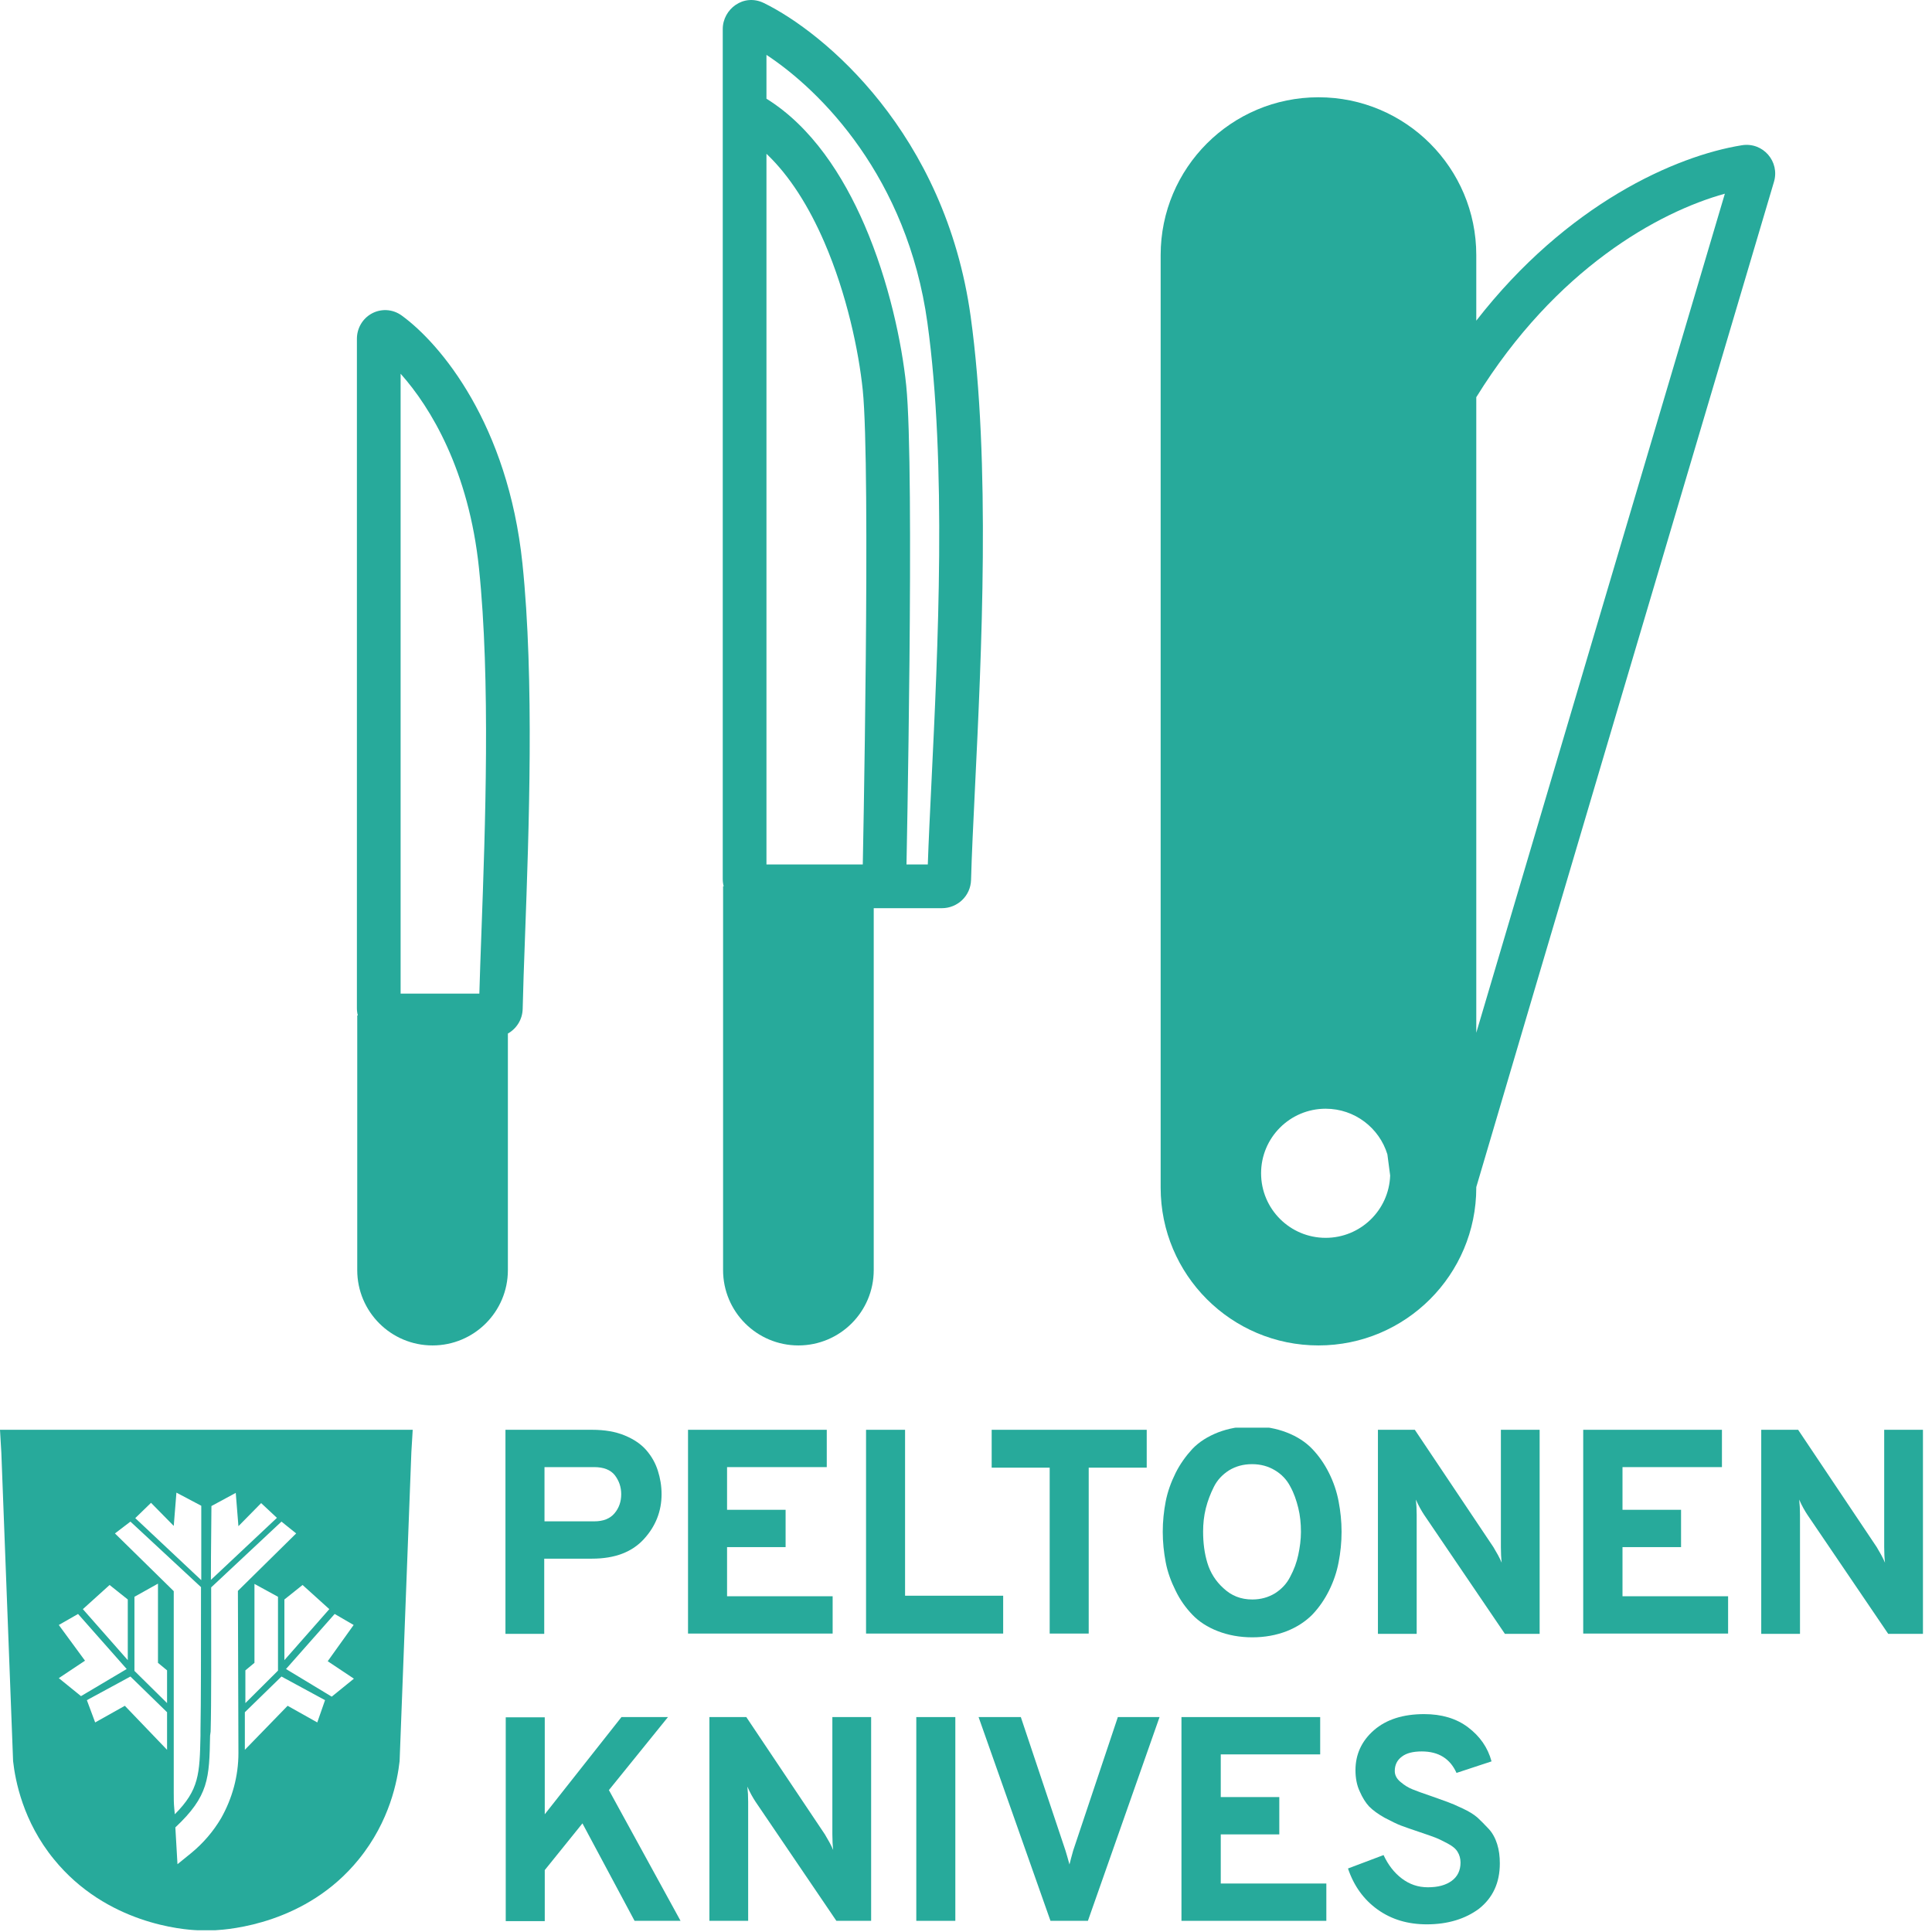 <svg width="117" height="117" viewBox="0 0 117 117" fill="none" xmlns="http://www.w3.org/2000/svg">
<g clip-path="url(#clip0_1799_1070)">
<path d="M0.081 87.969L0.793 106.65C0.923 107.821 1.392 110.309 3.27 112.601C6.459 116.519 11.121 116.861 11.946 116.893C12.027 116.893 12.238 116.893 12.497 116.893C12.756 116.893 12.95 116.893 13.047 116.893C13.856 116.845 18.551 116.519 21.724 112.601C23.617 110.276 24.071 107.805 24.2 106.65L24.912 87.936C24.945 87.481 24.961 87.042 24.993 86.587H0C0.032 87.042 0.049 87.53 0.081 87.969ZM10.117 105.967L7.56 103.301L5.763 104.309L5.261 102.96L7.899 101.529L10.117 103.691V105.967ZM10.117 103.138L8.142 101.187V96.7L9.567 95.903V100.7L10.117 101.155V103.138ZM19.214 104.309L17.418 103.301L14.828 105.967V103.691L17.045 101.529L19.684 102.96L19.214 104.309ZM14.86 103.138V101.155L15.41 100.7V95.92L16.835 96.7V101.171L14.86 103.138ZM21.416 98.407L19.846 100.602L21.432 101.659L20.089 102.748L17.32 101.074L20.267 97.74L21.416 98.407ZM19.943 97.448L17.223 100.537V96.863L18.324 95.985L19.943 97.448ZM12.804 91.204L14.277 90.408L14.439 92.424L15.815 91.026L16.77 91.92L12.772 95.676C12.772 93.79 12.804 92.147 12.804 91.204ZM12.756 104.862C12.804 103.09 12.788 99.984 12.788 96.131L17.045 92.147L17.936 92.863L14.407 96.342L14.439 106.163C14.439 107.561 14.067 108.91 13.387 110.113C12.918 110.91 12.302 111.625 11.59 112.211L10.748 112.894L10.619 110.666C12.642 108.764 12.675 107.707 12.723 105.106L12.756 104.862ZM9.146 91.009L10.522 92.408L10.684 90.392L12.189 91.188C12.189 92.147 12.189 93.806 12.189 95.692L8.191 91.936L9.146 91.009ZM7.899 92.147L12.173 96.115C12.173 99.952 12.173 103.073 12.141 104.846V105.106C12.092 107.431 12.06 108.39 10.587 109.87L10.554 109.528C10.522 109.203 10.522 108.894 10.522 108.553V101.919V96.359L6.961 92.863L7.899 92.147ZM6.637 95.985L7.738 96.863V100.537L5.018 97.448L6.637 95.985ZM3.561 98.407L4.727 97.74L7.673 101.074L4.905 102.716L3.561 101.626L5.148 100.57L3.561 98.407Z" fill="#27AA9B"/>
<path d="M30.61 98.944V86.587H35.871C36.616 86.587 37.28 86.701 37.83 86.929C38.38 87.156 38.817 87.449 39.141 87.823C39.465 88.197 39.691 88.603 39.837 89.058C39.983 89.514 40.064 89.985 40.064 90.489C40.064 91.514 39.708 92.424 38.995 93.204C38.283 93.985 37.247 94.391 35.855 94.391H32.958V98.944H30.61ZM35.985 92.131C36.535 92.131 36.94 91.969 37.215 91.644C37.49 91.319 37.62 90.928 37.62 90.489C37.62 90.05 37.49 89.676 37.231 89.335C36.972 89.01 36.551 88.847 35.985 88.847H32.974V92.131H35.985Z" fill="#27AA9B"/>
<path d="M41.666 98.944V86.587H50.068V88.847H44.03V91.432H47.575V93.692H44.03V96.668H50.424V98.927H41.666V98.944Z" fill="#27AA9B"/>
<path d="M52.447 98.944V86.587H54.81V96.635H60.751V98.927H52.447V98.944Z" fill="#27AA9B"/>
<path d="M65.931 88.88V98.927H63.568V88.88H60.055V86.587H69.444V88.88H65.931Z" fill="#27AA9B"/>
<path d="M77.926 98.781C77.295 99.025 76.599 99.155 75.838 99.155C75.077 99.155 74.381 99.025 73.75 98.781C73.118 98.537 72.6 98.196 72.212 97.789C71.807 97.367 71.467 96.895 71.192 96.326C70.917 95.773 70.706 95.204 70.593 94.603C70.48 94.001 70.415 93.4 70.415 92.765C70.415 92.131 70.48 91.513 70.593 90.928C70.706 90.343 70.917 89.758 71.192 89.205C71.467 88.652 71.823 88.164 72.212 87.742C72.617 87.319 73.135 86.994 73.75 86.75C74.381 86.506 75.077 86.376 75.838 86.376C76.599 86.376 77.295 86.506 77.926 86.75C78.557 86.994 79.075 87.335 79.464 87.742C79.868 88.164 80.208 88.652 80.484 89.205C80.759 89.758 80.953 90.327 81.066 90.928C81.18 91.53 81.244 92.131 81.244 92.765C81.244 93.4 81.18 94.017 81.066 94.603C80.953 95.204 80.759 95.773 80.484 96.326C80.208 96.879 79.868 97.367 79.464 97.789C79.059 98.196 78.541 98.537 77.926 98.781ZM75.838 96.863C76.356 96.863 76.809 96.733 77.214 96.489C77.618 96.228 77.926 95.903 78.136 95.481C78.363 95.058 78.525 94.619 78.622 94.164C78.719 93.708 78.784 93.237 78.784 92.765C78.784 92.261 78.735 91.774 78.622 91.318C78.509 90.863 78.363 90.424 78.136 90.018C77.926 89.611 77.618 89.286 77.214 89.042C76.809 88.798 76.356 88.668 75.822 88.668C75.287 88.668 74.834 88.798 74.43 89.042C74.025 89.302 73.717 89.627 73.507 90.05C73.296 90.473 73.135 90.896 73.021 91.351C72.908 91.806 72.859 92.278 72.859 92.749C72.859 93.432 72.94 94.066 73.118 94.651C73.296 95.237 73.62 95.757 74.09 96.18C74.575 96.635 75.142 96.863 75.838 96.863Z" fill="#27AA9B"/>
<path d="M93.239 98.944H91.135L86.246 91.741C86.085 91.497 85.906 91.188 85.745 90.814C85.777 91.107 85.793 91.416 85.793 91.741V98.944H83.446V86.587H85.68L90.439 93.692C90.633 94.017 90.811 94.326 90.941 94.635C90.908 94.359 90.892 94.034 90.892 93.692V86.587H93.239V98.944Z" fill="#27AA9B"/>
<path d="M95.878 98.944V86.587H104.279V88.847H98.257V91.432H101.803V93.692H98.257V96.668H104.652V98.927H95.878V98.944Z" fill="#27AA9B"/>
<path d="M116.452 98.944H114.348L109.459 91.741C109.297 91.497 109.119 91.188 108.957 90.814C108.99 91.107 109.006 91.416 109.006 91.741V98.944H106.659V86.587H108.893L113.652 93.692C113.846 94.017 114.024 94.326 114.153 94.635C114.121 94.359 114.105 94.034 114.105 93.692V86.587H116.452V98.944Z" fill="#27AA9B"/>
<path d="M38.429 116.324L35.272 110.422L32.99 113.251V116.341H30.627V104H32.99V109.87L37.636 103.984H40.452L36.875 108.406L41.213 116.324H38.429Z" fill="#27AA9B"/>
<path d="M52.755 116.324H50.65L45.762 109.122C45.6 108.878 45.422 108.569 45.26 108.195C45.292 108.488 45.308 108.796 45.308 109.122V116.324H42.961V103.984H45.195L49.954 111.089C50.148 111.414 50.327 111.723 50.456 112.032C50.424 111.756 50.407 111.43 50.407 111.089V103.984H52.755V116.324Z" fill="#27AA9B"/>
<path d="M55.49 116.324V103.984H57.854V116.324H55.49Z" fill="#27AA9B"/>
<path d="M63.616 116.324L59.262 103.984H61.82L64.523 112.064C64.588 112.276 64.669 112.552 64.766 112.91C64.814 112.699 64.895 112.422 64.992 112.064L67.696 103.984H70.221L65.883 116.324H63.616Z" fill="#27AA9B"/>
<path d="M71.548 116.324V103.984H79.949V106.244H73.928V108.829H77.473V111.089H73.928V114.064H80.322V116.324H71.548Z" fill="#27AA9B"/>
<path d="M86.408 116.536C85.259 116.536 84.272 116.243 83.43 115.642C82.588 115.04 81.989 114.211 81.633 113.154L83.786 112.341C84.061 112.926 84.417 113.398 84.887 113.756C85.356 114.113 85.874 114.292 86.473 114.292C87.088 114.292 87.558 114.162 87.914 113.902C88.27 113.642 88.448 113.268 88.448 112.796C88.448 112.552 88.383 112.325 88.27 112.146C88.157 111.951 87.946 111.788 87.671 111.642C87.396 111.496 87.137 111.365 86.926 111.284C86.716 111.203 86.392 111.089 85.955 110.943C85.469 110.78 85.097 110.65 84.838 110.553C84.579 110.455 84.255 110.292 83.851 110.081C83.446 109.853 83.138 109.626 82.912 109.398C82.701 109.171 82.507 108.862 82.345 108.488C82.167 108.114 82.086 107.675 82.086 107.203C82.086 106.244 82.459 105.431 83.203 104.781C83.948 104.13 84.968 103.805 86.246 103.805C87.299 103.805 88.189 104.065 88.901 104.602C89.613 105.138 90.099 105.821 90.326 106.667L88.205 107.366C87.817 106.504 87.121 106.065 86.101 106.065C85.583 106.065 85.178 106.163 84.903 106.374C84.612 106.585 84.466 106.878 84.466 107.252C84.466 107.496 84.579 107.724 84.822 107.919C85.049 108.114 85.291 108.26 85.534 108.358C85.777 108.455 86.165 108.602 86.7 108.78C87.104 108.927 87.428 109.04 87.655 109.122C87.881 109.203 88.189 109.333 88.561 109.512C88.95 109.691 89.241 109.87 89.468 110.065C89.678 110.26 89.905 110.488 90.148 110.748C90.39 111.008 90.552 111.317 90.666 111.674C90.779 112.032 90.828 112.422 90.828 112.845C90.828 114.016 90.407 114.926 89.565 115.593C88.755 116.194 87.703 116.536 86.408 116.536Z" fill="#27AA9B"/>
</g>
<path fill-rule="evenodd" clip-rule="evenodd" d="M70.288 15.448C70.288 10.169 74.567 5.891 79.845 5.891C85.123 5.891 89.402 10.169 89.402 15.448V19.419C94.899 12.35 101.472 9.44 105.487 8.796C106.771 8.59 107.793 9.788 107.43 11.011C102.289 28.339 93.23 58.901 89.402 71.889V71.921C89.402 77.199 85.123 81.478 79.845 81.478C74.567 81.478 70.288 77.199 70.288 71.921V15.448ZM84.018 69.904L84.187 71.188C84.115 73.285 82.393 74.962 80.28 74.962C78.12 74.962 76.37 73.212 76.37 71.052C76.37 68.893 78.12 67.143 80.28 67.143C82.039 67.143 83.528 68.305 84.018 69.904ZM89.402 62.543C93.693 48.027 100.222 26.002 104.456 11.73C100.443 12.842 94.218 16.27 89.402 24.055V62.543Z" fill="#27AA9B"/>
<path fill-rule="evenodd" clip-rule="evenodd" d="M46.416 5.978V3.323C49.718 5.495 54.944 10.742 56.162 19.539C57.344 28.073 56.797 39.362 56.408 47.379C56.318 49.238 56.236 50.921 56.187 52.352H54.896C54.899 52.195 54.903 52.001 54.907 51.774C54.92 51.096 54.938 50.123 54.958 48.94C54.997 46.573 55.045 43.366 55.077 40.004C55.14 33.331 55.143 25.904 54.88 23.349C54.615 20.779 53.839 17.06 52.351 13.619C51.063 10.642 49.159 7.68 46.416 5.978ZM46.416 9.314V52.352H52.249C52.252 52.187 52.256 51.976 52.261 51.724C52.274 51.048 52.292 50.077 52.312 48.895C52.351 46.533 52.398 43.333 52.43 39.979C52.494 33.222 52.491 25.988 52.247 23.62C52.005 21.266 51.283 17.817 49.922 14.67C48.999 12.537 47.834 10.656 46.416 9.314ZM46.263 0.185C45.026 -0.421 43.769 0.558 43.769 1.758V53.235C43.769 53.387 43.788 53.535 43.825 53.676H43.789V76.917C43.789 79.436 45.831 81.478 48.35 81.478C50.87 81.478 52.912 79.436 52.912 76.917V54.999H57.041C57.979 54.999 58.78 54.261 58.806 53.285C58.846 51.784 58.939 49.877 59.045 47.697L59.045 47.696C59.435 39.686 60.004 27.99 58.784 19.176C57.243 8.045 49.883 1.956 46.263 0.185Z" fill="#27AA9B"/>
<path fill-rule="evenodd" clip-rule="evenodd" d="M24.261 60.172V22.634C26.091 24.679 28.393 28.514 29.006 34.404C29.712 41.181 29.385 50.149 29.153 56.51C29.104 57.864 29.058 59.1 29.029 60.172H24.261ZM24.327 19.108C23.754 18.692 23.04 18.688 22.489 19C21.956 19.303 21.614 19.876 21.614 20.518V61.054C21.614 61.206 21.633 61.354 21.67 61.495H21.634V76.917C21.634 79.436 23.676 81.478 26.195 81.478C28.715 81.478 30.757 79.436 30.757 76.917V62.591C31.279 62.296 31.64 61.741 31.653 61.092C31.678 59.913 31.732 58.43 31.794 56.741L31.794 56.741C32.027 50.387 32.366 41.118 31.639 34.13C30.761 25.698 26.694 20.828 24.327 19.108Z" fill="#27AA9B"/>
<defs>
<clipPath id="clip0_1799_1070">
<rect width="116.452" height="30.436" fill="white" transform="translate(0 86.457)"/>
</clipPath>
</defs>
</svg>
